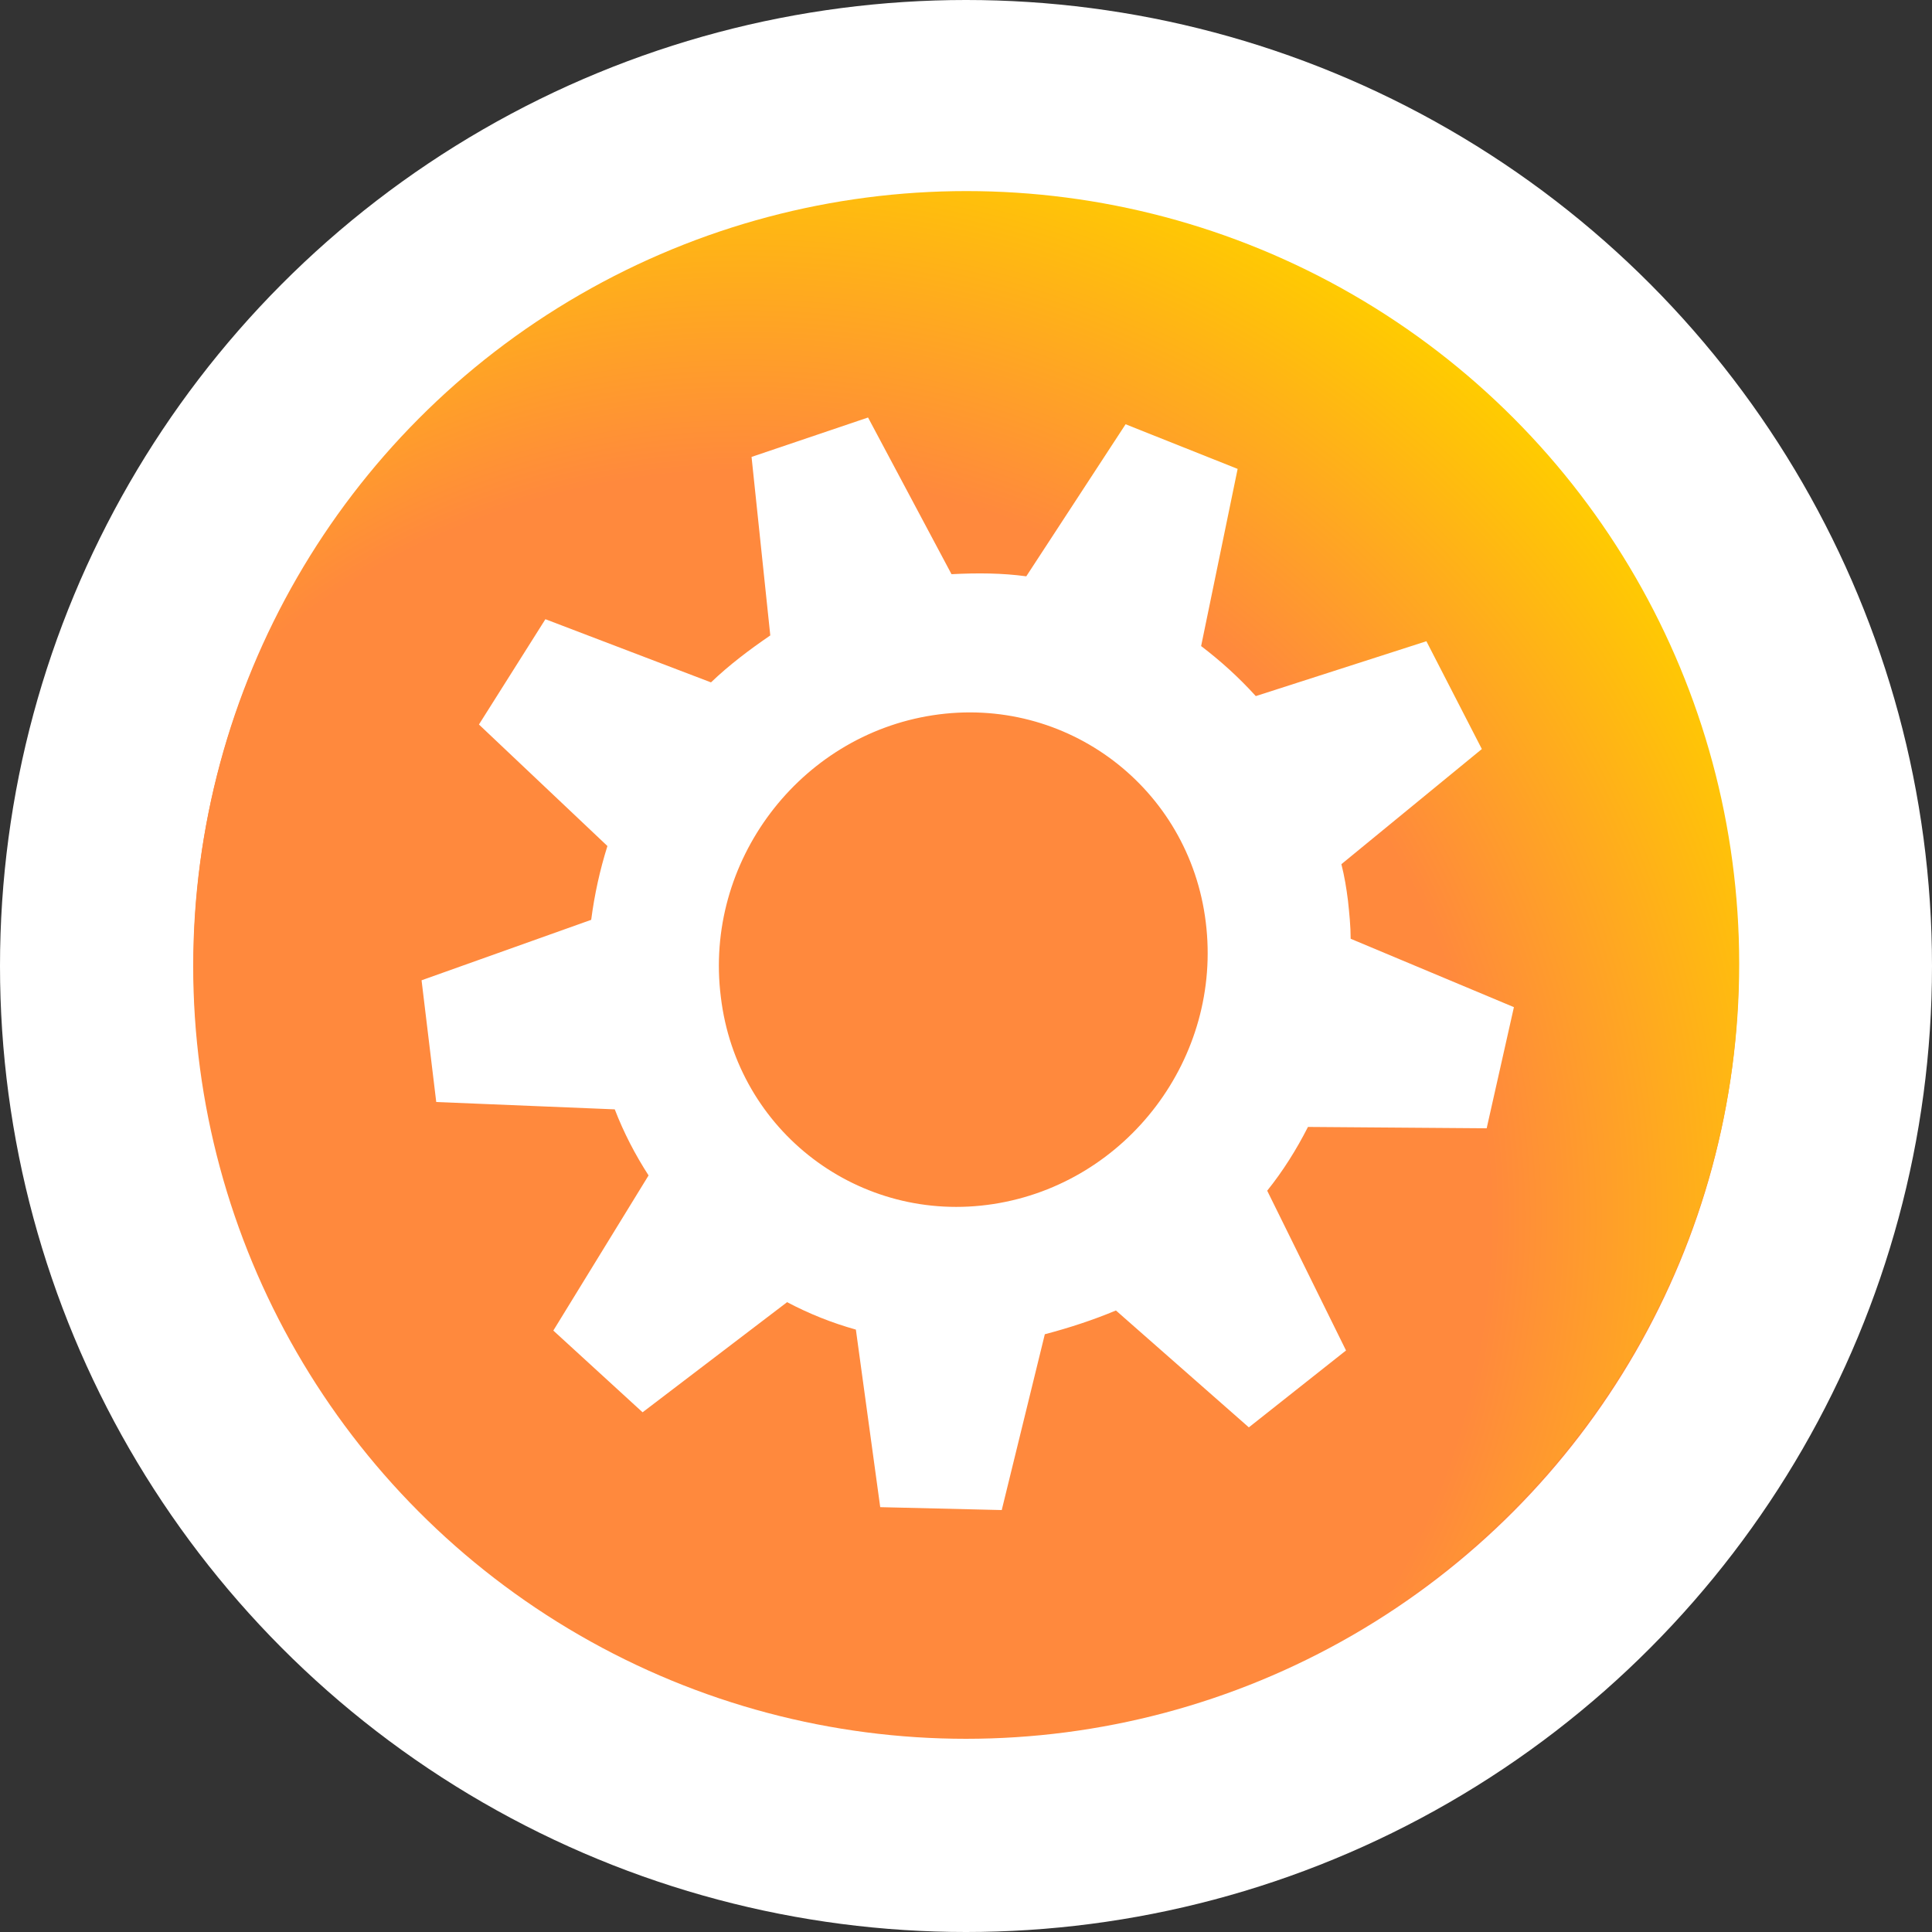 <?xml version="1.0" encoding="UTF-8"?>
<svg xmlns="http://www.w3.org/2000/svg" version="1.1" xmlns:xlink="http://www.w3.org/1999/xlink" viewBox="0 0 100 100">
  <rect x="0" y="0" width="100" height="100" fill="#333333" stroke="none"/>
  <!-- Generator: Adobe Illustrator 29.8.2, SVG Export Plug-In . SVG Version: 2.1.1 Build 3)  -->
  <defs>
    <style>
      .st0 {
        fill: #fff;
      }

      .st1 {
        fill: #ff893d;
      }

      .st2 {
        fill: url(#Unbenannter_Verlauf_10);
      }

      .st3 {
        fill: #4d4f4e;
      }

      .st4 {
        display: none;
      }
    </style>
    <radialGradient id="Unbenannter_Verlauf_10" data-name="Unbenannter Verlauf 10" cx="38.5" cy="63.02" fx="38.5" fy="63.02" r="57.6" gradientUnits="userSpaceOnUse">
      <stop offset=".67" stop-color="#ff893d"/>
      <stop offset="1" stop-color="#fc0"/>
    </radialGradient>
  </defs>
  <g id="Ebene_5" class="st4">
    <rect class="st3" x=".11" y=".14" width="99.93" height="99.97"/>
  </g>
  <g id="Weiss">
    <circle class="st0" cx="50" cy="50" r="50"/>
  </g>
  <g id="EBL_Orange_RGB">
    <circle class="st1" cx="50" cy="50" r="40"/>
  </g>
  <g id="Verlauf">
    <circle class="st2" cx="50.02" cy="49.89" r="40"/>
  </g>
  <g id="Icon_x5F_A">
    <path class="st0" d="M54.08,69.06c1.26-.33,2.51-.74,3.68-1.23l6.88,6.05,5.03-3.98-4.08-8.27c.82-1.02,1.52-2.14,2.11-3.3l9.25.07,1.41-6.27-8.45-3.54c0-.65-.07-1.33-.14-1.98-.08-.64-.18-1.25-.34-1.88l7.27-5.96-2.87-5.58-8.83,2.84c-.89-.98-1.81-1.81-2.83-2.59l1.89-9.17-5.8-2.31-5.14,7.87c-1.24-.17-2.52-.18-3.87-.11l-4.32-8.11-6.03,2.04.97,9.24c-1.07.73-2.13,1.53-3.07,2.43l-8.57-3.27-3.44,5.45,6.65,6.29c-.39,1.24-.67,2.51-.84,3.82l-8.78,3.13.76,6.3,9.24.38c.47,1.22,1.06,2.35,1.75,3.42l-4.93,8.03,4.62,4.23,7.48-5.7c1.14.6,2.31,1.07,3.56,1.42l1.26,9.19,6.29.15,2.23-9.1ZM37.31,51.6c-.88-6.99,4.06-13.52,10.98-14.58,6.92-1.06,13.27,3.76,14.12,10.71.87,7.01-4.07,13.52-10.99,14.59-6.92,1.07-13.28-3.75-14.11-10.72Z"/>
  </g>
</svg>